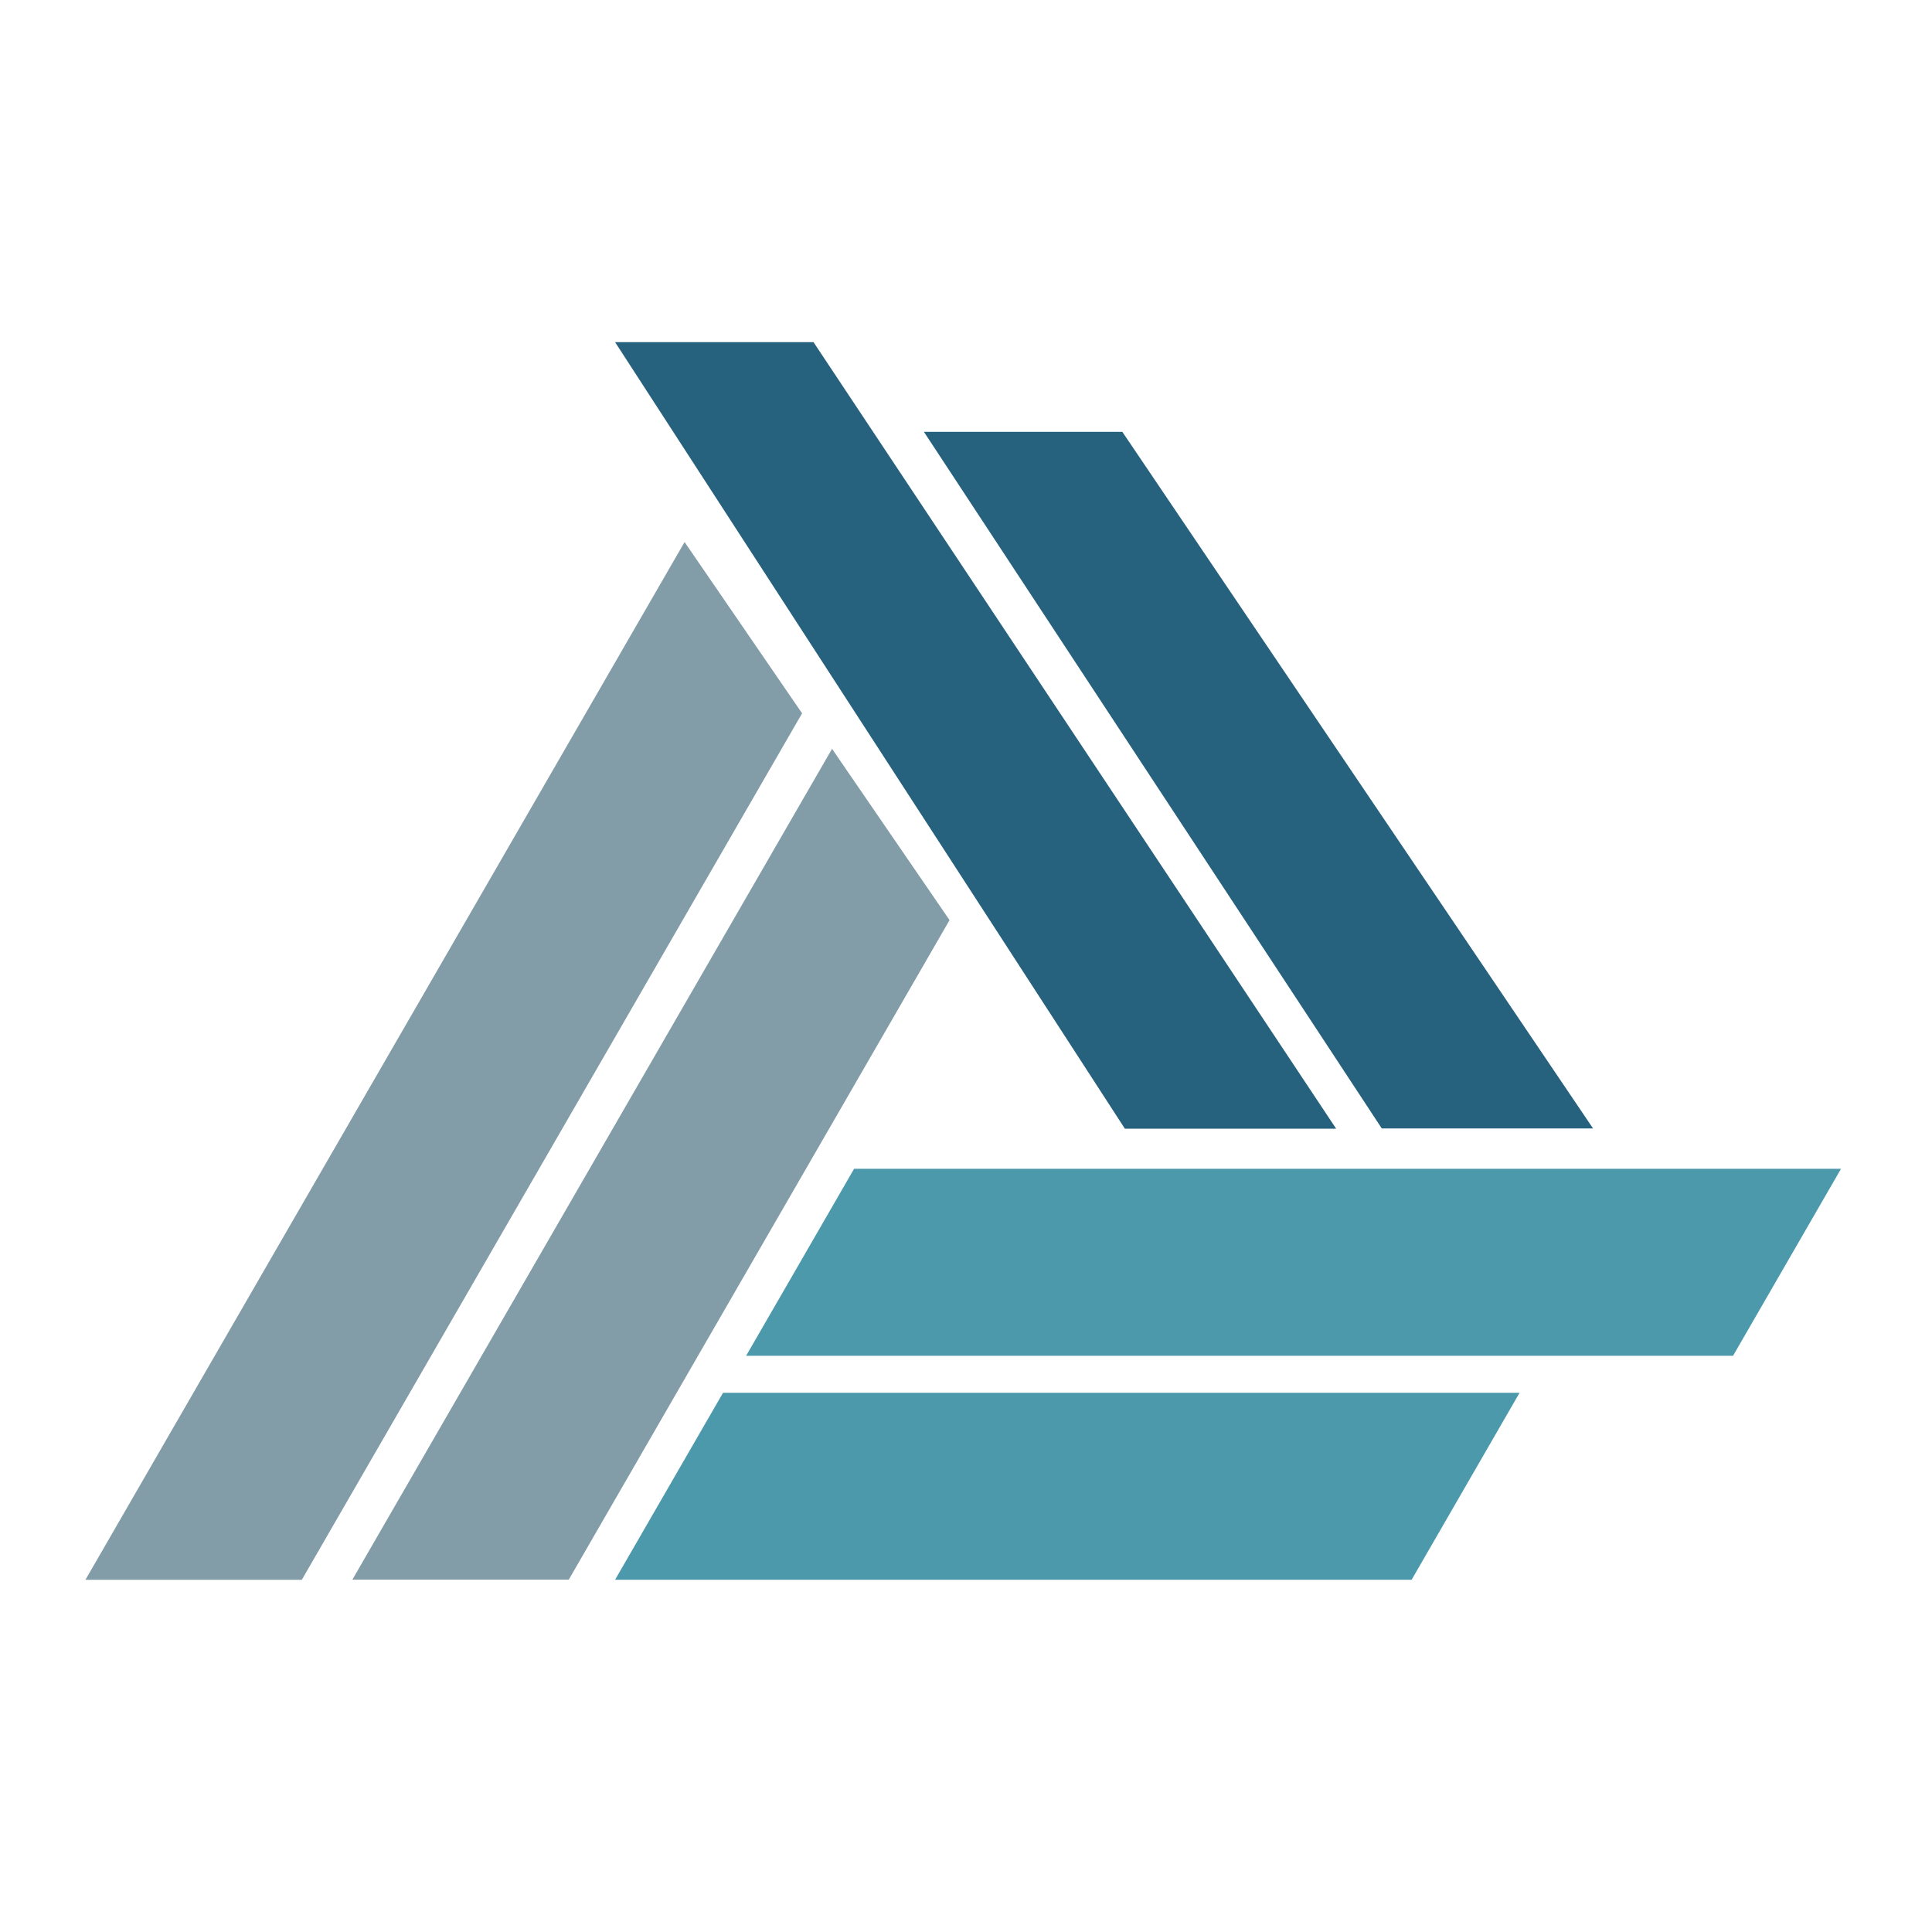 <svg width="192" height="192" viewBox="0 0 192 192" fill="none" xmlns="http://www.w3.org/2000/svg">
<path d="M29.993 157.001L79.71 70.89L68.033 53.867L8.488 157.001H29.993Z" fill="#829CA8"/>
<path d="M56.525 156.982L94.365 91.441L82.688 74.418L35.02 156.982H56.525Z" fill="#829CA8"/>
<path d="M172.228 134.738L182.958 116.154H84.878L74.148 134.738H172.228Z" fill="#4C99AB"/>
<path d="M140.285 156.996L151.014 138.412H71.855L61.125 156.996H140.285Z" fill="#4C99AB"/>
<path d="M111.788 112.167L61.125 34H80.844L132.784 112.167H111.788Z" fill="#26617D"/>
<path d="M137.319 112.143L91.816 42.914H111.535L158.315 112.143H137.319Z" fill="#26617D"/>
</svg>
